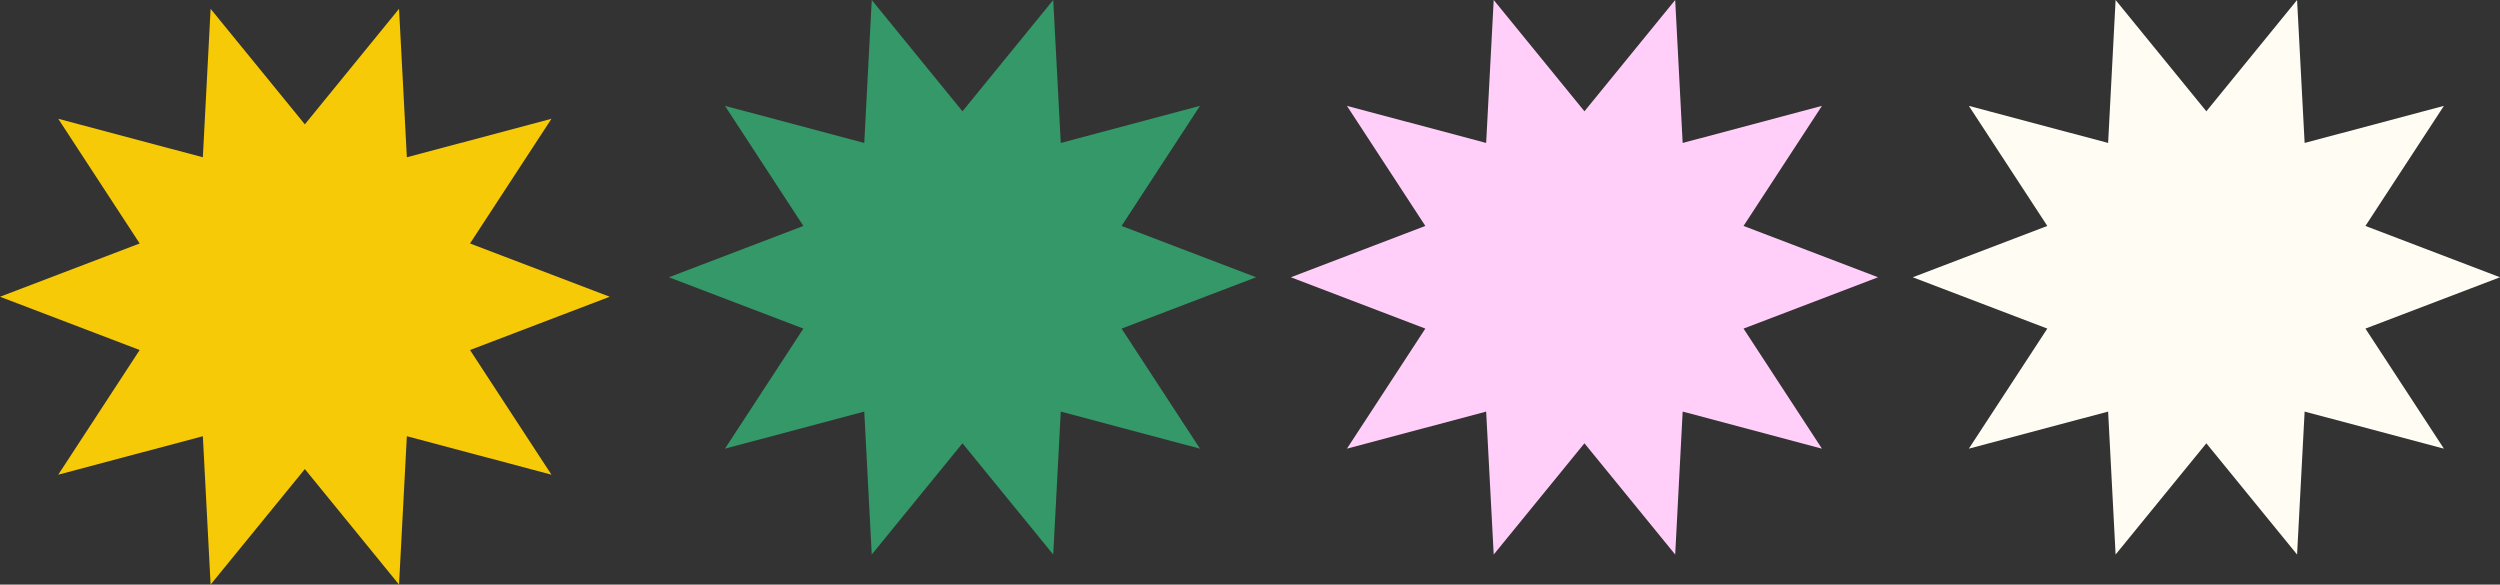 <svg width="201" height="47" viewBox="0 0 201 47" fill="none" xmlns="http://www.w3.org/2000/svg">
<rect x="0" y="0" width="201" height="47" fill="#333333" stroke="none"/>
<g clip-path="url(#clip0_557_924)">
<path d="M49.02 23.858L37.789 28.141L44.337 38.165L32.711 35.071L32.082 47L24.51 37.713L16.933 47L16.309 35.071L4.683 38.165L11.23 28.141L0 23.858L11.23 19.575L4.683 9.551L16.309 12.645L16.933 0.71L24.51 9.997L32.082 0.71L32.711 12.645L44.337 9.551L37.789 19.575L49.02 23.858Z" fill="#F7CA07"/>
<path d="M100.988 22.292L90.175 26.419L96.478 36.072L85.286 33.091L84.679 44.584L77.383 35.641L70.088 44.584L69.486 33.091L58.288 36.072L64.592 26.419L53.779 22.292L64.592 18.165L58.288 8.512L69.486 11.493L70.088 0L77.383 8.948L84.679 0L85.286 11.493L96.478 8.512L90.175 18.165L100.988 22.292Z" fill="#349868"/>
<path d="M150.994 22.292L140.181 26.419L146.484 36.072L135.286 33.091L134.685 44.584L127.389 35.641L120.094 44.584L119.487 33.091L108.294 36.072L114.598 26.419L103.785 22.292L114.598 18.165L108.294 8.512L119.487 11.493L120.094 0L127.389 8.948L134.685 0L135.286 11.493L146.484 8.512L140.181 18.165L150.994 22.292Z" fill="#FFCFF9"/>
<path d="M201 22.292L190.181 26.419L196.49 36.072L185.292 33.091L184.685 44.584L177.39 35.641L170.094 44.584L169.493 33.091L158.295 36.072L164.604 26.419L153.785 22.292L164.604 18.165L158.295 8.512L169.493 11.493L170.094 0L177.39 8.948L184.685 0L185.292 11.493L196.49 8.512L190.181 18.165L201 22.292Z" fill="#FFFCF3"/>
</g>
<defs>
<clipPath id="clip0_557_924">
<rect width="201" height="47" fill="white"/>
</clipPath>
</defs>
</svg>
